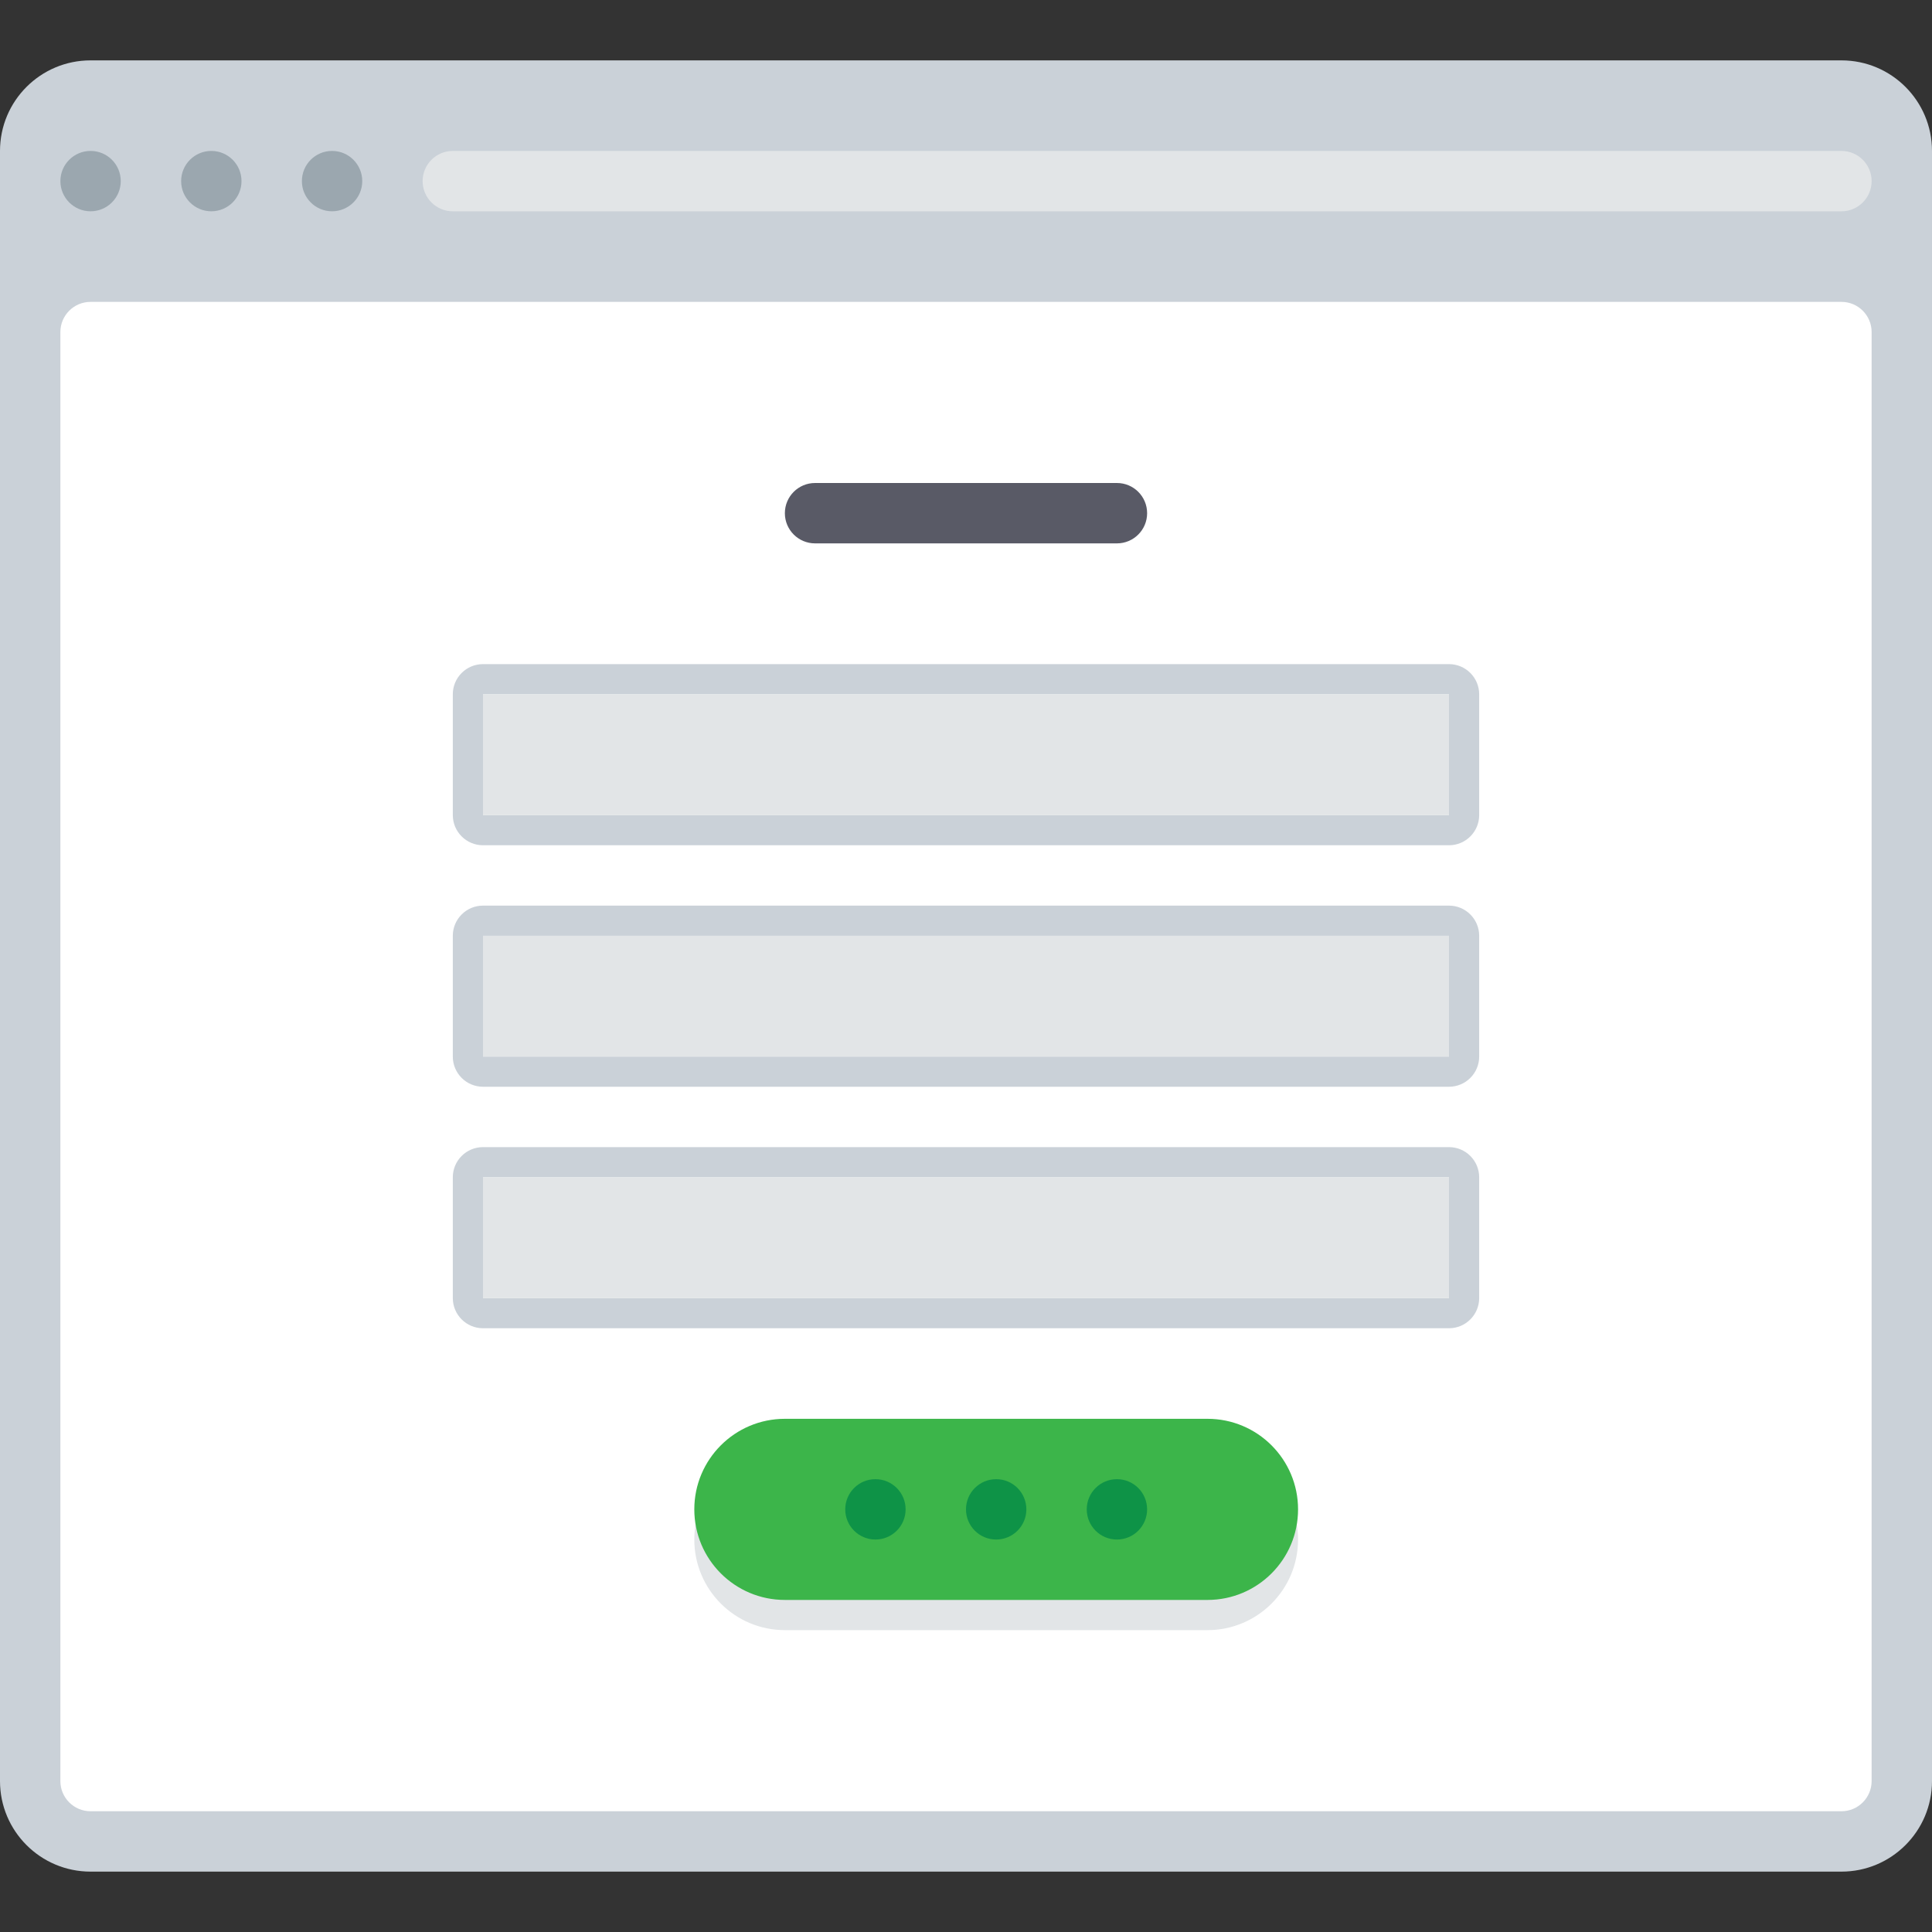 <?xml version="1.0" encoding="iso-8859-1"?>
<!-- Uploaded to: SVG Repo, www.svgrepo.com, Generator: SVG Repo Mixer Tools -->
<svg version="1.1" id="Layer_1" xmlns="http://www.w3.org/2000/svg" xmlns:xlink="http://www.w3.org/1999/xlink" 
	 viewBox="0 0 512.001 512.001" xml:space="preserve">
<rect x="0" y="0" width="512.001" height="512.001" fill="#333333" stroke="none"/>
<path style="fill:#CAD1D8;" d="M24,16h464c13.254,0,24,10.745,24,24v432c0,13.254-10.745,24-24,24H24C10.745,496,0,485.255,0,472V40
	C0,26.745,10.745,16,24,16z"/>
<g>
	<circle style="fill:#9BA7AF;" cx="24.002" cy="47.995" r="7.998"/>
	<circle style="fill:#9BA7AF;" cx="56.002" cy="47.995" r="7.998"/>
	<circle style="fill:#9BA7AF;" cx="88.002" cy="47.995" r="7.998"/>
</g>
<path style="fill:#FFFFFF;" d="M24,80h464c4.418,0,8,3.582,8,8v384c0,4.418-3.582,8-8,8H24c-4.418,0-8-3.582-8-8V88
	C16,83.582,19.582,80,24,80z"/>
<path style="fill:#E2E5E7;" d="M120,40h368c4.418,0,8,3.582,8,8l0,0c0,4.418-3.582,8-8,8H120c-4.418,0-8-3.582-8-8l0,0
	C112,43.582,115.582,40,120,40z"/>
<g>
	<path style="fill:#CAD1D8;" d="M384,248.001v32H128v-32L384,248.001 M384,240H128c-4.418,0-8.001,3.582-8.001,8.001v32
		c0,4.418,3.582,8,8.001,8h256c4.418,0,8-3.582,8-8v-32C392,243.582,388.418,240,384,240L384,240z"/>
	<path style="fill:#CAD1D8;" d="M384,312v32H128v-32H384 M384,304H128c-4.418,0-8.001,3.582-8.001,8v32c0,4.418,3.582,8,8.001,8h256
		c4.418,0,8-3.582,8-8v-32C392,307.582,388.418,304,384,304L384,304z"/>
</g>
<rect x="128" y="248.002" style="fill:#E2E5E7;" width="256" height="32"/>
<path style="fill:#CAD1D8;" d="M384,184.001v32H128v-32H384 M384,176H128c-4.418,0-8.001,3.582-8.001,8.001v32
	c0,4.418,3.582,8,8.001,8h256c4.418,0,8-3.582,8-8v-32C392,179.582,388.418,176,384,176L384,176z"/>
<g>
	<rect x="128" y="184.002" style="fill:#E2E5E7;" width="256" height="32"/>
	<rect x="128" y="312.002" style="fill:#E2E5E7;" width="256" height="32"/>
	<path style="fill:#E2E5E7;" d="M208,384h112c13.254,0,24,10.745,24,24l0,0c0,13.254-10.745,24-24,24H208
		c-13.254,0-24.001-10.745-24.001-24l0,0C184.001,394.745,194.746,384,208,384z"/>
</g>
<path style="fill:#3CB54A;" d="M208,376h112c13.254,0,24,10.745,24,24l0,0c0,13.254-10.745,24-24,24H208
	c-13.254,0-24.001-10.745-24.001-24l0,0C184.001,386.746,194.746,376,208,376z"/>
<g>
	<circle style="fill:#0E9347;" cx="263.998" cy="399.995" r="7.998"/>
	<circle style="fill:#0E9347;" cx="295.998" cy="399.995" r="7.998"/>
	<circle style="fill:#0E9347;" cx="231.998" cy="399.995" r="7.998"/>
</g>
<path style="fill:#595A66;" d="M304,136.001L304,136.001c0,4.418-3.582,8-8,8h-80c-4.418,0-8.001-3.582-8.001-8l0,0
	c0-4.418,3.582-8.001,8.001-8.001h80C300.418,128,304,131.582,304,136.001z"/>
</svg>